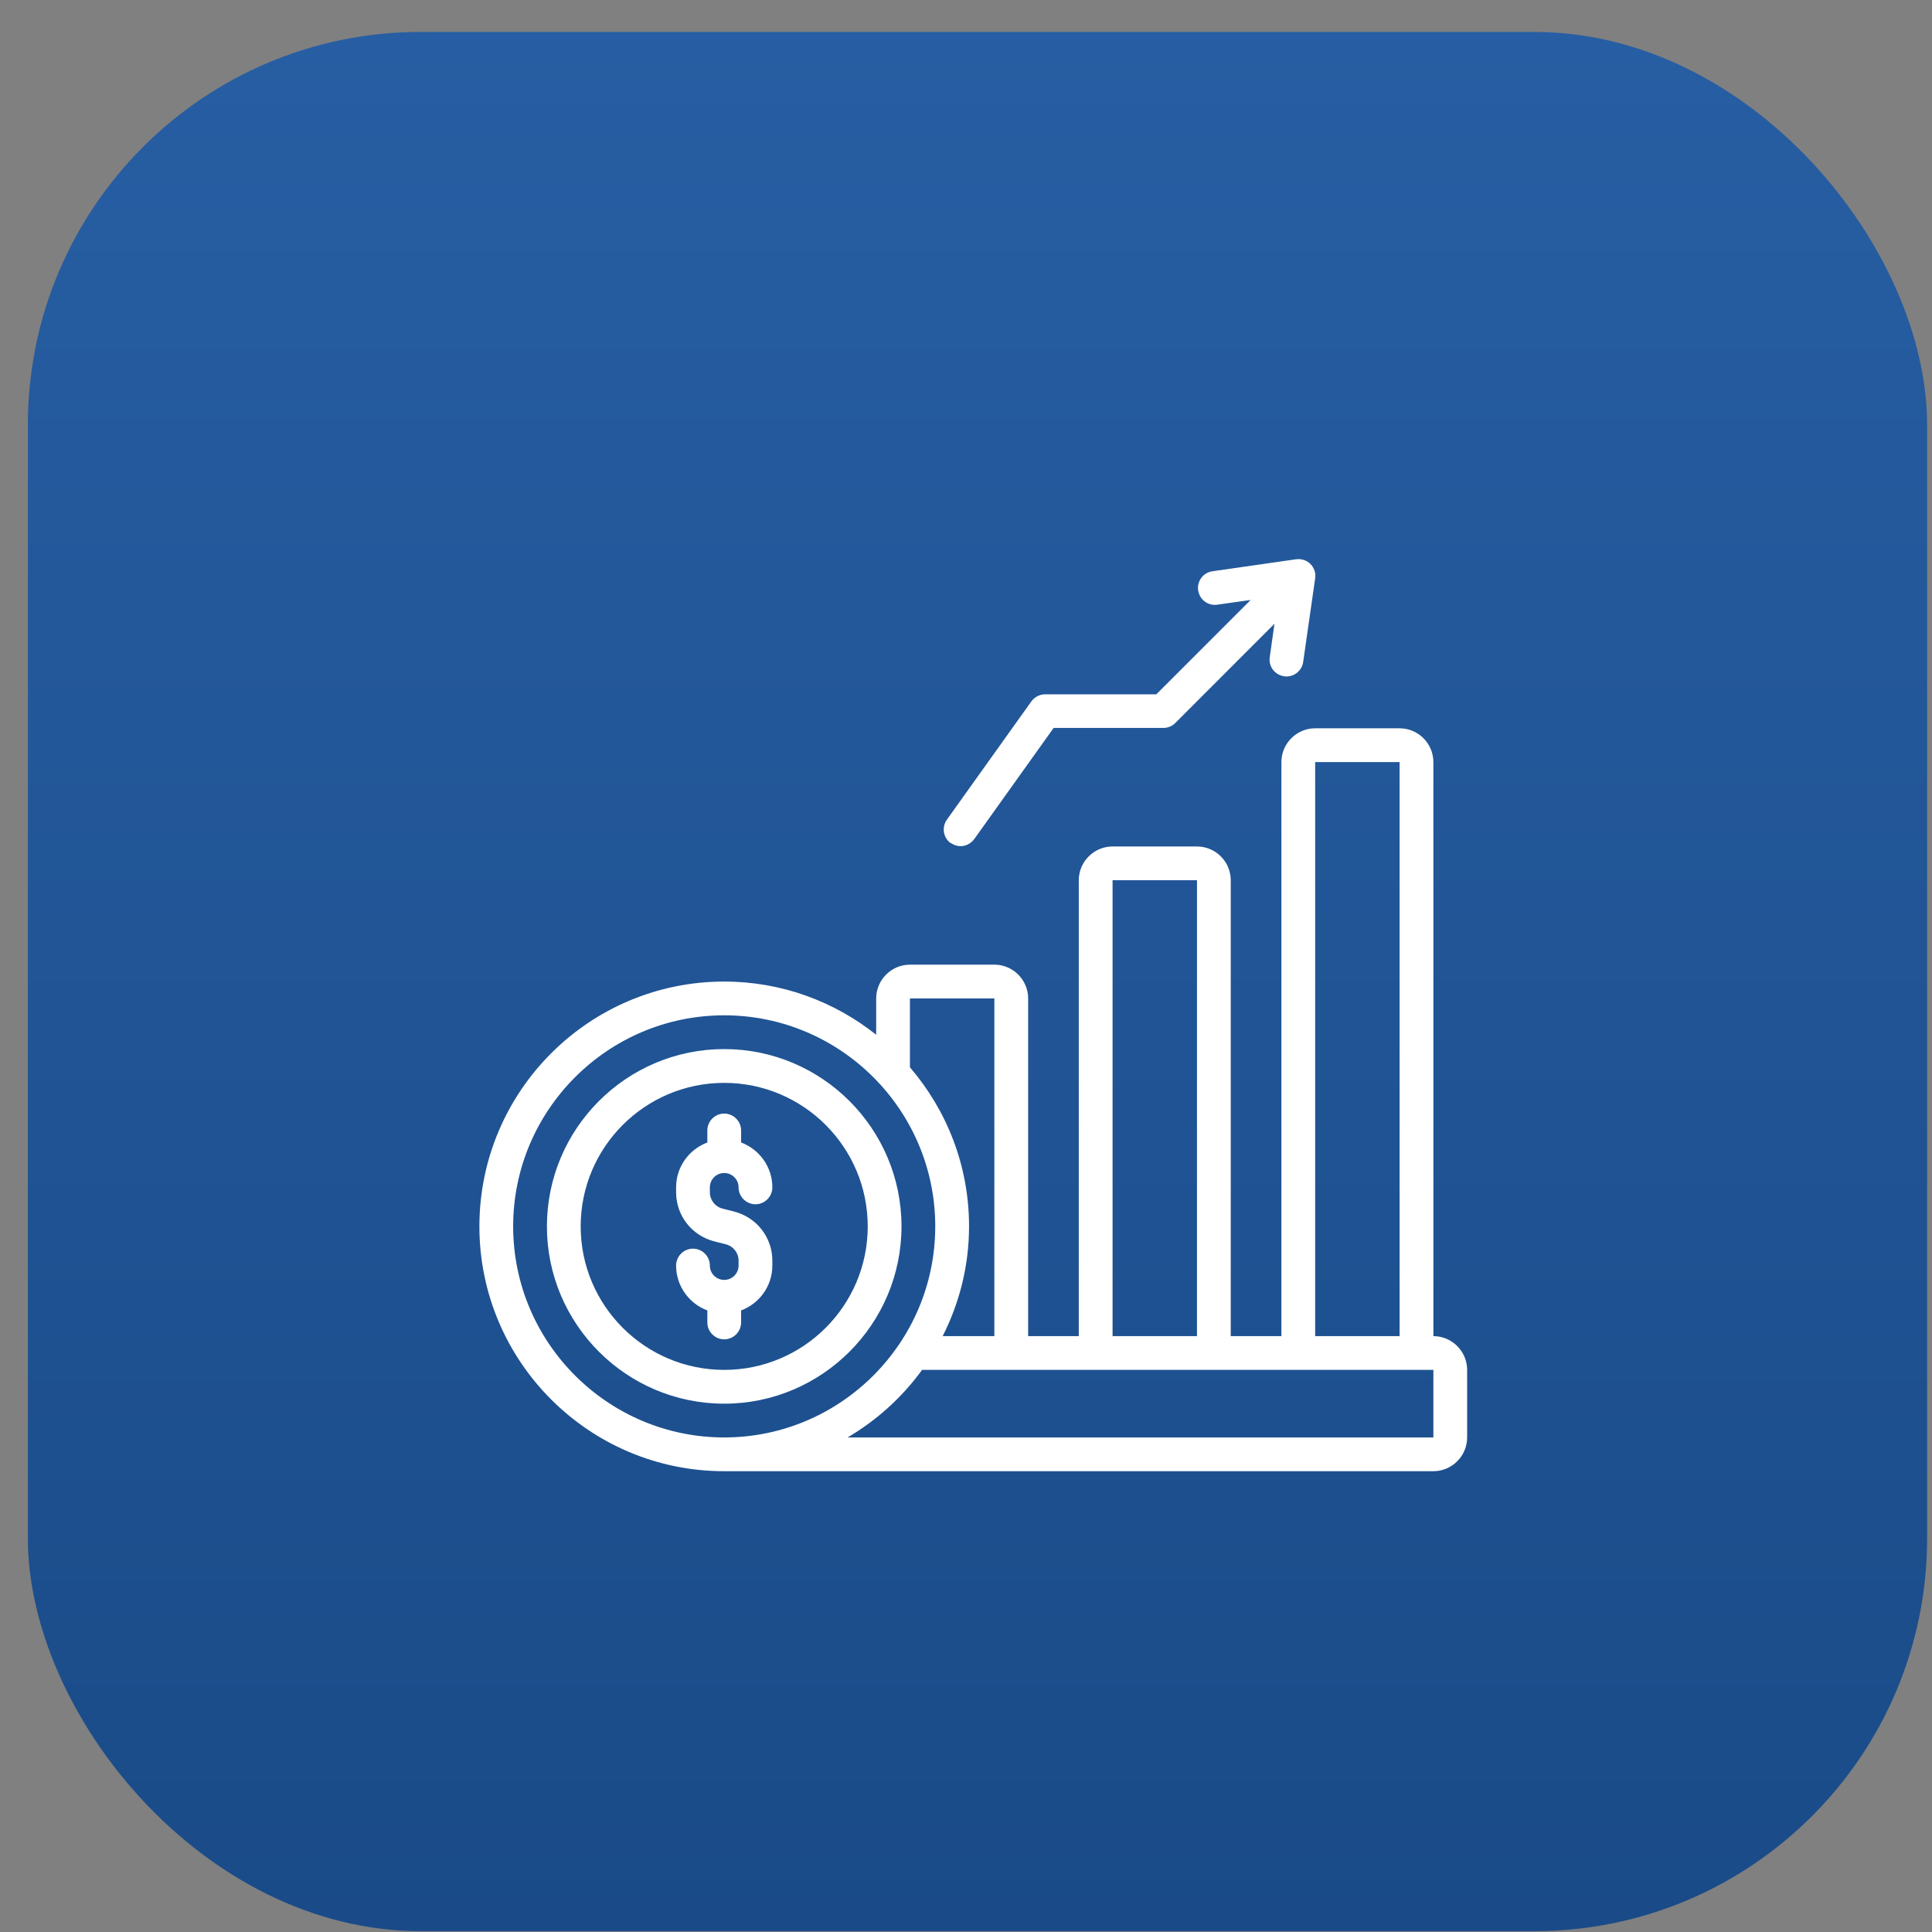 <?xml version="1.0" encoding="UTF-8"?>
<svg xmlns="http://www.w3.org/2000/svg" width="59" height="59" viewBox="0 0 59 59" fill="none">
  <rect x="0" y="0" width="59" height="59" fill="#808080" stroke="none"/>
  <rect x="0.851" y="0.975" width="58" height="58" rx="12" fill="url(#paint0_linear_3332_4575)"></rect>
  <path d="M43.773 40.803V23.272C43.773 22.705 43.308 22.241 42.741 22.241H40.163C39.596 22.241 39.132 22.705 39.132 23.272V40.803H37.585V26.881C37.585 26.314 37.121 25.85 36.554 25.85H33.976C33.408 25.85 32.944 26.314 32.944 26.881V40.803H31.398V30.491C31.398 29.923 30.933 29.459 30.366 29.459H27.788C27.221 29.459 26.757 29.923 26.757 30.491V31.599C25.478 30.583 23.869 29.975 22.116 29.975C17.991 29.975 14.64 33.327 14.64 37.452C14.64 41.577 17.991 44.928 22.116 44.928H43.773C44.34 44.928 44.804 44.464 44.804 43.897V41.834C44.804 41.267 44.34 40.803 43.773 40.803ZM40.163 23.272H42.741V40.803H40.163V23.272ZM33.976 26.881H36.554V40.803H33.976V26.881ZM30.366 30.491V40.803H28.788C29.299 39.792 29.593 38.658 29.593 37.452C29.593 35.595 28.912 33.904 27.788 32.594V30.491H30.366ZM15.671 37.452C15.671 33.899 18.564 31.006 22.116 31.006C25.669 31.006 28.561 33.899 28.561 37.452C28.561 41.004 25.669 43.897 22.116 43.897C18.564 43.897 15.671 41.004 15.671 37.452ZM43.773 43.897H25.885C26.777 43.371 27.551 42.67 28.159 41.834H43.773V43.897ZM22.116 32.037C19.131 32.037 16.702 34.466 16.702 37.452C16.702 40.437 19.131 42.866 22.116 42.866C25.102 42.866 27.53 40.437 27.53 37.452C27.53 34.466 25.102 32.037 22.116 32.037ZM22.116 41.834C19.698 41.834 17.733 39.87 17.733 37.452C17.733 35.033 19.698 33.069 22.116 33.069C24.535 33.069 26.499 35.033 26.499 37.452C26.499 39.87 24.535 41.834 22.116 41.834ZM21.678 36.26V36.41C21.678 36.647 21.838 36.853 22.07 36.91L22.415 36.998C23.106 37.173 23.586 37.787 23.586 38.498V38.648C23.586 39.277 23.189 39.808 22.632 40.019V40.385C22.632 40.669 22.4 40.901 22.116 40.901C21.833 40.901 21.601 40.669 21.601 40.385V40.019C21.044 39.808 20.647 39.277 20.647 38.648C20.647 38.364 20.879 38.132 21.162 38.132C21.446 38.132 21.678 38.364 21.678 38.648C21.678 38.89 21.874 39.086 22.116 39.086C22.359 39.086 22.555 38.89 22.555 38.648V38.498C22.555 38.261 22.395 38.055 22.163 37.998L21.817 37.91C21.126 37.735 20.647 37.121 20.647 36.41V36.26C20.647 35.631 21.044 35.1 21.601 34.889V34.523C21.601 34.239 21.833 34.007 22.116 34.007C22.4 34.007 22.632 34.239 22.632 34.523V34.889C23.189 35.1 23.586 35.631 23.586 36.26C23.586 36.544 23.354 36.776 23.07 36.776C22.787 36.776 22.555 36.544 22.555 36.26C22.555 36.018 22.359 35.822 22.116 35.822C21.874 35.822 21.678 36.018 21.678 36.26ZM29.036 25.752C28.804 25.587 28.752 25.262 28.917 25.03L31.495 21.421C31.593 21.287 31.748 21.204 31.913 21.204H35.311L38.193 18.322L37.172 18.466C36.889 18.507 36.631 18.311 36.59 18.028C36.549 17.744 36.745 17.486 37.028 17.445L39.58 17.079C39.745 17.058 39.905 17.11 40.019 17.224C40.132 17.337 40.189 17.502 40.163 17.662L39.797 20.214C39.761 20.472 39.539 20.658 39.286 20.658C39.261 20.658 39.24 20.658 39.214 20.652C38.931 20.611 38.735 20.353 38.776 20.07L38.92 19.049L35.889 22.081C35.791 22.179 35.662 22.23 35.523 22.23H32.176L29.753 25.623C29.649 25.762 29.495 25.84 29.335 25.84C29.232 25.84 29.129 25.809 29.036 25.742V25.752Z" fill="white"></path>
  <defs>
    <linearGradient id="paint0_linear_3332_4575" x1="29.851" y1="0.975" x2="29.851" y2="58.975" gradientUnits="userSpaceOnUse">
      <stop stop-color="#275EA3"></stop>
      <stop offset="1" stop-color="#1A4B88"></stop>
    </linearGradient>
  </defs>
</svg>
